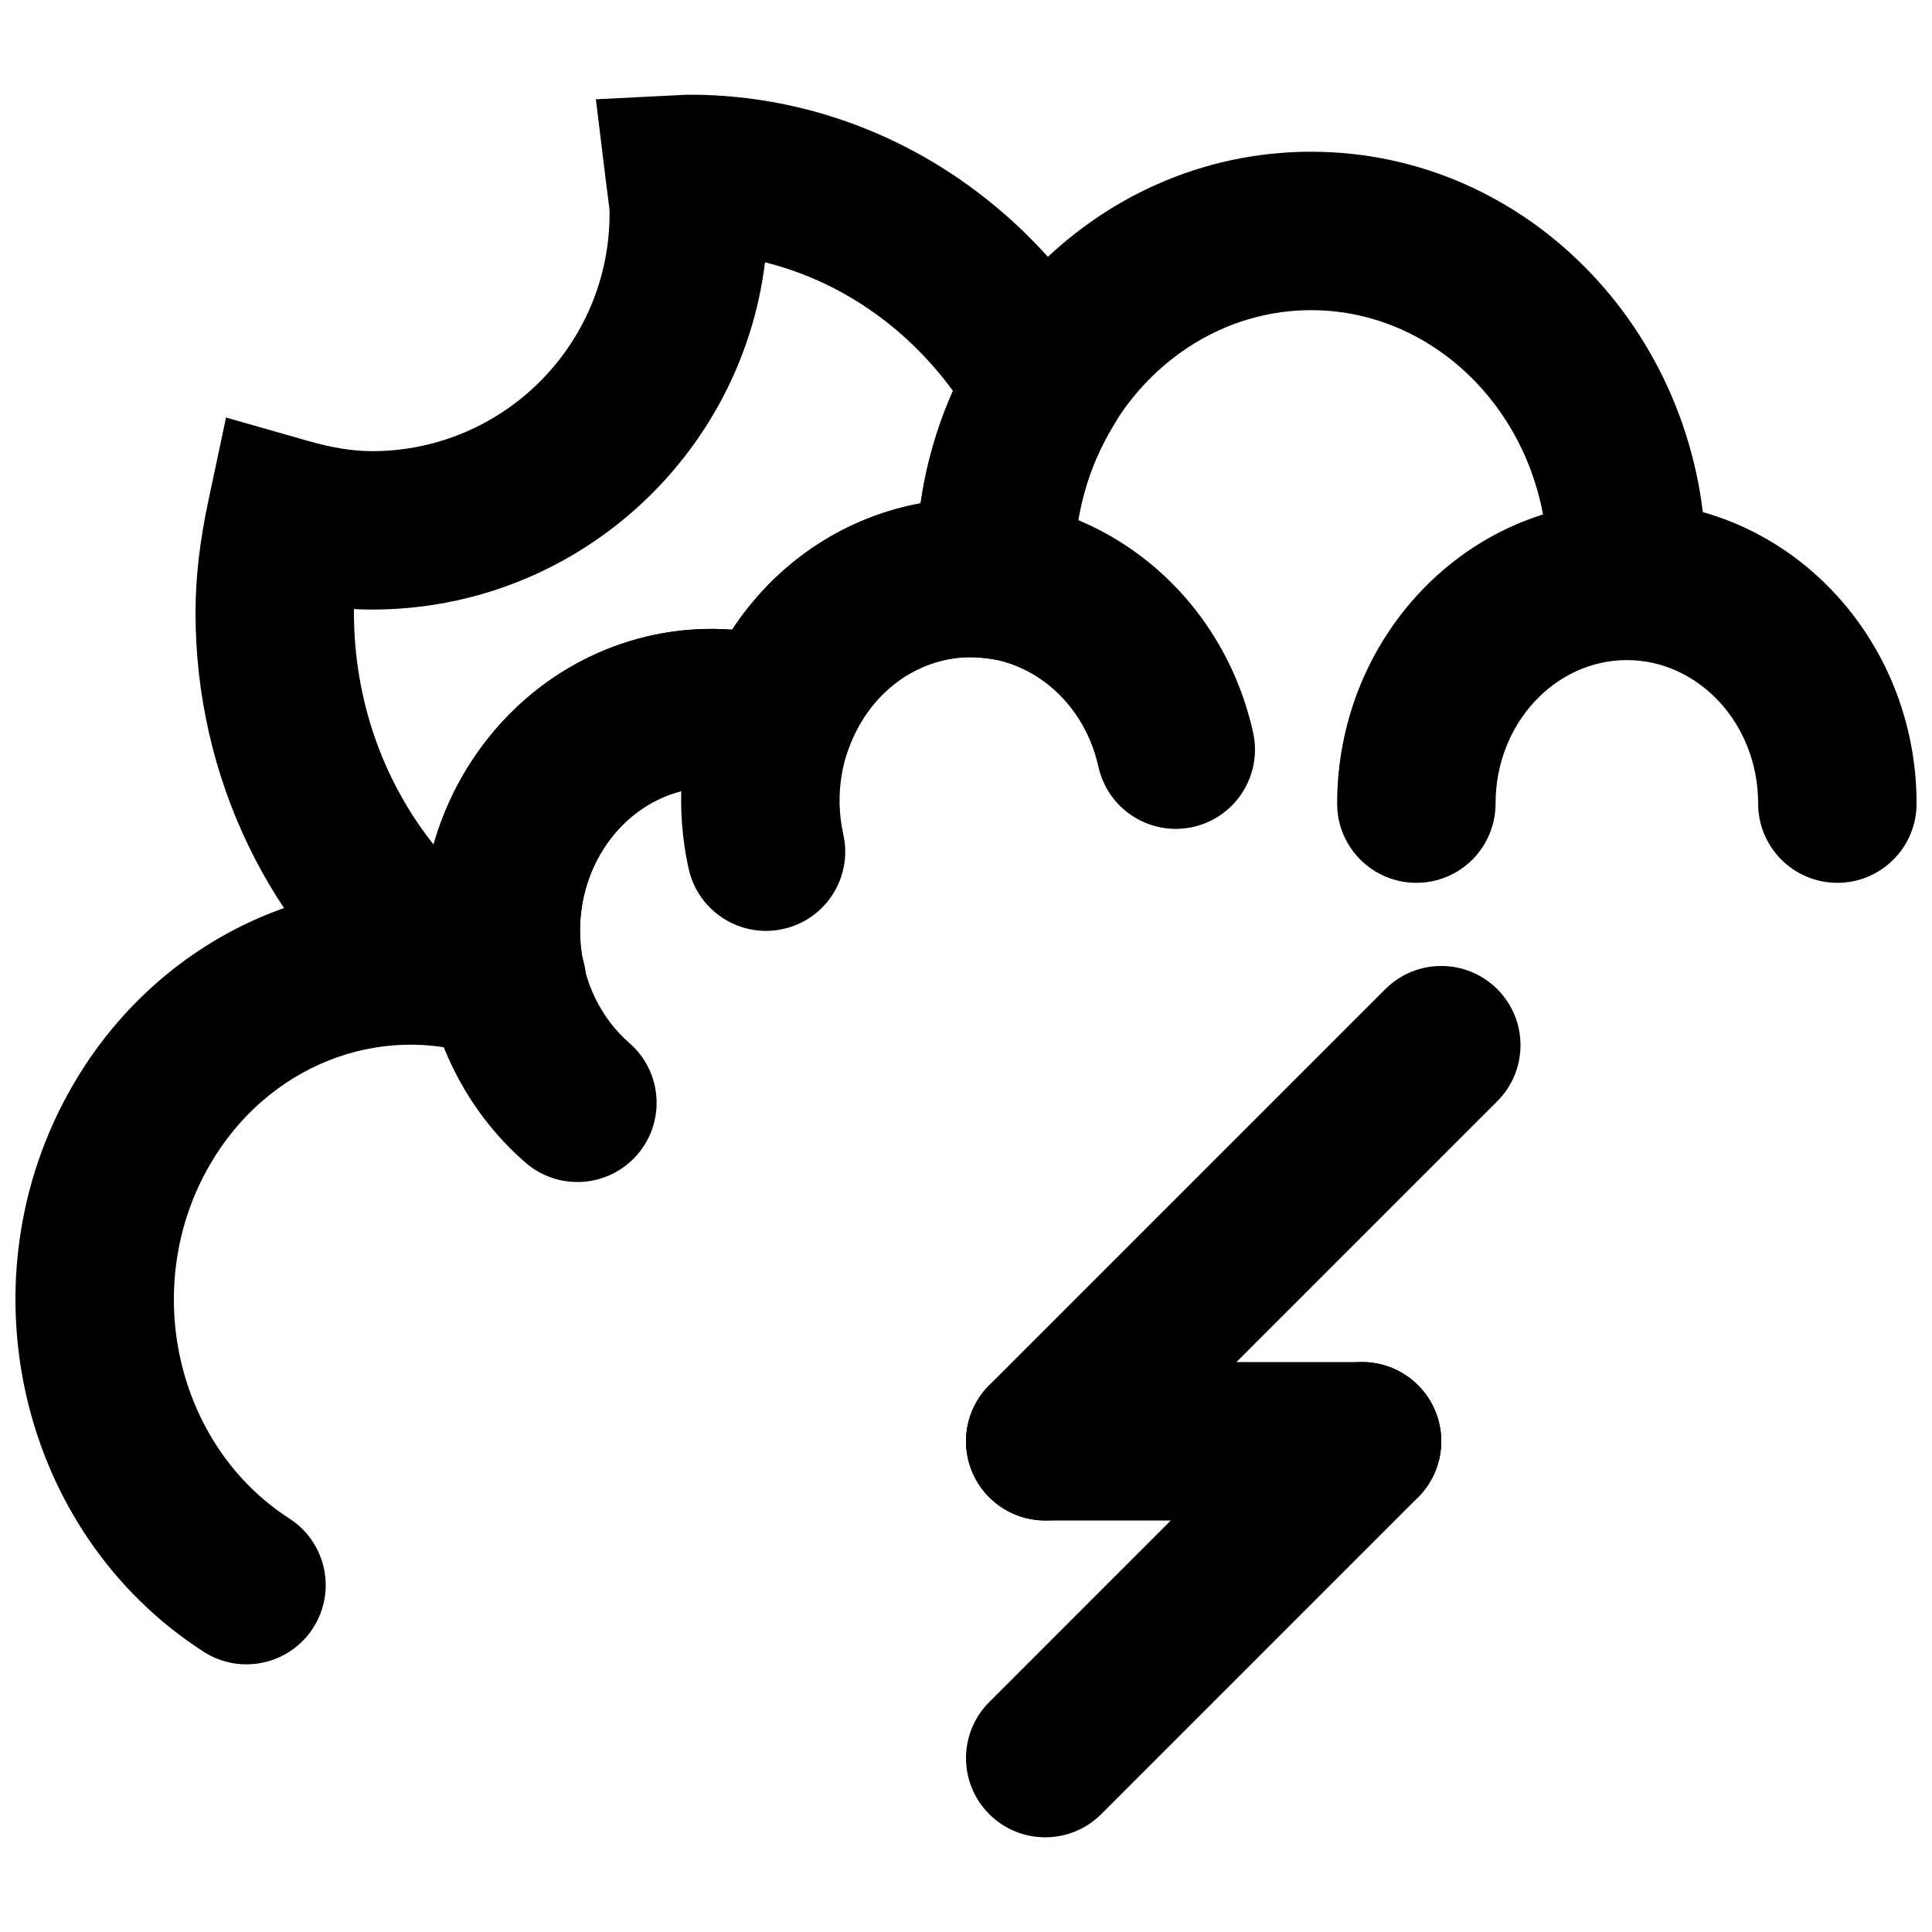 <?xml version="1.0" encoding="UTF-8"?>
<!-- Uploaded to: SVG Repo, www.svgrepo.com, Generator: SVG Repo Mixer Tools -->
<svg width="800px" height="800px" version="1.1" viewBox="144 144 512 512" xmlns="http://www.w3.org/2000/svg">
 <defs>
  <clipPath id="b">
   <path d="m498 276h153.9v102h-153.9z"/>
  </clipPath>
  <clipPath id="a">
   <path d="m148.09 378h151.91v208h-151.91z"/>
  </clipPath>
 </defs>
 <path d="m367.49 365.15c-4.633-20.848 7.383-41.391 26.105-46.051 18.285-4.559 36.957 7.676 41.504 28.121 2.516 11.316 13.73 18.453 25.047 15.938 11.316-2.519 18.453-13.734 15.934-25.051-9.562-43.012-50.945-70.133-92.633-59.75-41.273 10.285-66.418 53.262-56.941 95.898 2.516 11.316 13.727 18.453 25.047 15.938 11.316-2.512 18.453-13.727 15.938-25.043z" fill-rule="evenodd"/>
 <g clip-path="url(#b)">
  <path d="m540.34 356.97c0-21.262 15.855-38.039 34.785-38.039 18.949 0 34.805 16.773 34.805 38.039 0 11.59 9.398 20.988 20.992 20.988s20.992-9.398 20.992-20.988c0-43.941-34.105-80.023-76.789-80.023-42.664 0-76.77 36.086-76.77 80.023 0 11.59 9.398 20.988 20.992 20.988s20.992-9.398 20.992-20.988z" fill-rule="evenodd"/>
 </g>
 <path d="m310.81 420.43c-15.348-13.367-17.594-37.953-4.824-54.367 9.148-11.746 23.625-16.129 36.707-11.734 10.992 3.688 22.891-2.231 26.582-13.223 3.688-10.992-2.231-22.891-13.223-26.582-30-10.07-63.105-0.047-83.195 25.75-26.402 33.934-21.848 83.742 10.375 111.81 8.742 7.617 22 6.703 29.617-2.039 7.613-8.742 6.699-22-2.039-29.617z" fill-rule="evenodd"/>
 <g clip-path="url(#a)">
  <path d="m220.68 546.42c-29.992-19.293-39.695-61.348-21.203-93.512 15.242-26.566 45.113-38.125 72.102-28.941 10.977 3.734 22.902-2.133 26.637-13.109 3.734-10.977-2.133-22.902-13.109-26.637-46.141-15.703-96.879 3.93-122.04 47.777-29.52 51.355-14.098 118.21 34.898 149.73 9.75 6.273 22.738 3.453 29.012-6.297 6.269-9.75 3.453-22.738-6.297-29.012z" fill-rule="evenodd"/>
 </g>
 <path d="m428.78 293.73c0-37.551 28.34-67.531 62.68-67.531 34.344 0 62.684 29.98 62.684 67.531 0 11.594 9.398 20.992 20.992 20.992s20.992-9.398 20.992-20.992c0-60.227-46.594-109.52-104.67-109.52-58.07 0-104.66 49.289-104.66 109.52 0 11.594 9.398 20.992 20.992 20.992s20.992-9.398 20.992-20.992z" fill-rule="evenodd"/>
 <path d="m360.92 363.67 8.191-21.824c4.328-11.543 13.398-19.992 24.484-22.758 3.777-0.938 7.672-1.137 11.668-0.621l24.461 3.172-0.781-24.656c-0.051-1.242-0.051-1.242-0.102-2.121-0.055-1.02-0.059-1.047-0.059-1.137 0-13.098 3.512-25.598 10.02-36.477l6.293-10.523-6.074-10.652c-23.453-41.125-65.633-66.977-112.3-66.977-1.246 0.02-1.246 0.02-1.961 0.066-0.426 0.027-22.844 1.148-22.844 1.148l2.731 22.379c0.145 1.145 0.145 1.145 0.281 2.172 0.5 3.644 0.613 4.742 0.613 5.723 0 34.777-28.199 62.977-62.977 62.977-5.141 0-10.578-0.902-17.039-2.742l-21.625-6.172-4.668 21.996c-2.238 10.543-3.418 20.09-3.418 29.738 0 43.723 19.734 84.07 52.656 109.86l4.676 3.66 5.898 0.672c4.328 0.488 8.414 1.395 12.215 2.695l34.891 11.949-7.539-36.102c-2.438-11.676 0.199-23.832 7.375-33.051 8.863-11.379 22.723-15.848 35.477-12.121zm-123.12-57.289c0-0.32 0.004-0.645 0.008-0.965 1.582 0.082 3.164 0.125 4.758 0.125 53.582 0 97.793-40.156 104.17-92.02 19.707 4.894 37.266 16.91 49.832 34.105-4.199 9.422-7.102 19.418-8.594 29.75-1.516 0.273-3.023 0.598-4.527 0.973-18.918 4.715-34.875 16.504-45.41 32.527-24.555-1.848-49.059 8.695-65.18 29.398-6.465 8.309-11.137 17.68-13.949 27.551-13.41-16.871-21.109-38.426-21.109-61.445z" fill-rule="evenodd"/>
 <path d="m435.84 624.76 83.965-83.969c8.199-8.195 8.199-21.488 0-29.688-8.195-8.195-21.488-8.195-29.688 0l-83.965 83.969c-8.199 8.199-8.199 21.492 0 29.688 8.195 8.199 21.488 8.199 29.688 0z" fill-rule="evenodd"/>
 <path d="m504.96 504.96h-83.965c-11.594 0-20.992 9.398-20.992 20.992s9.398 20.992 20.992 20.992h83.965c11.594 0 20.992-9.398 20.992-20.992s-9.398-20.992-20.992-20.992z" fill-rule="evenodd"/>
 <path d="m435.84 540.79 104.96-104.96c8.199-8.199 8.199-21.492 0-29.688-8.195-8.199-21.488-8.199-29.688 0l-104.96 104.96c-8.199 8.199-8.199 21.492 0 29.688 8.195 8.199 21.488 8.199 29.688 0z" fill-rule="evenodd"/>
</svg>